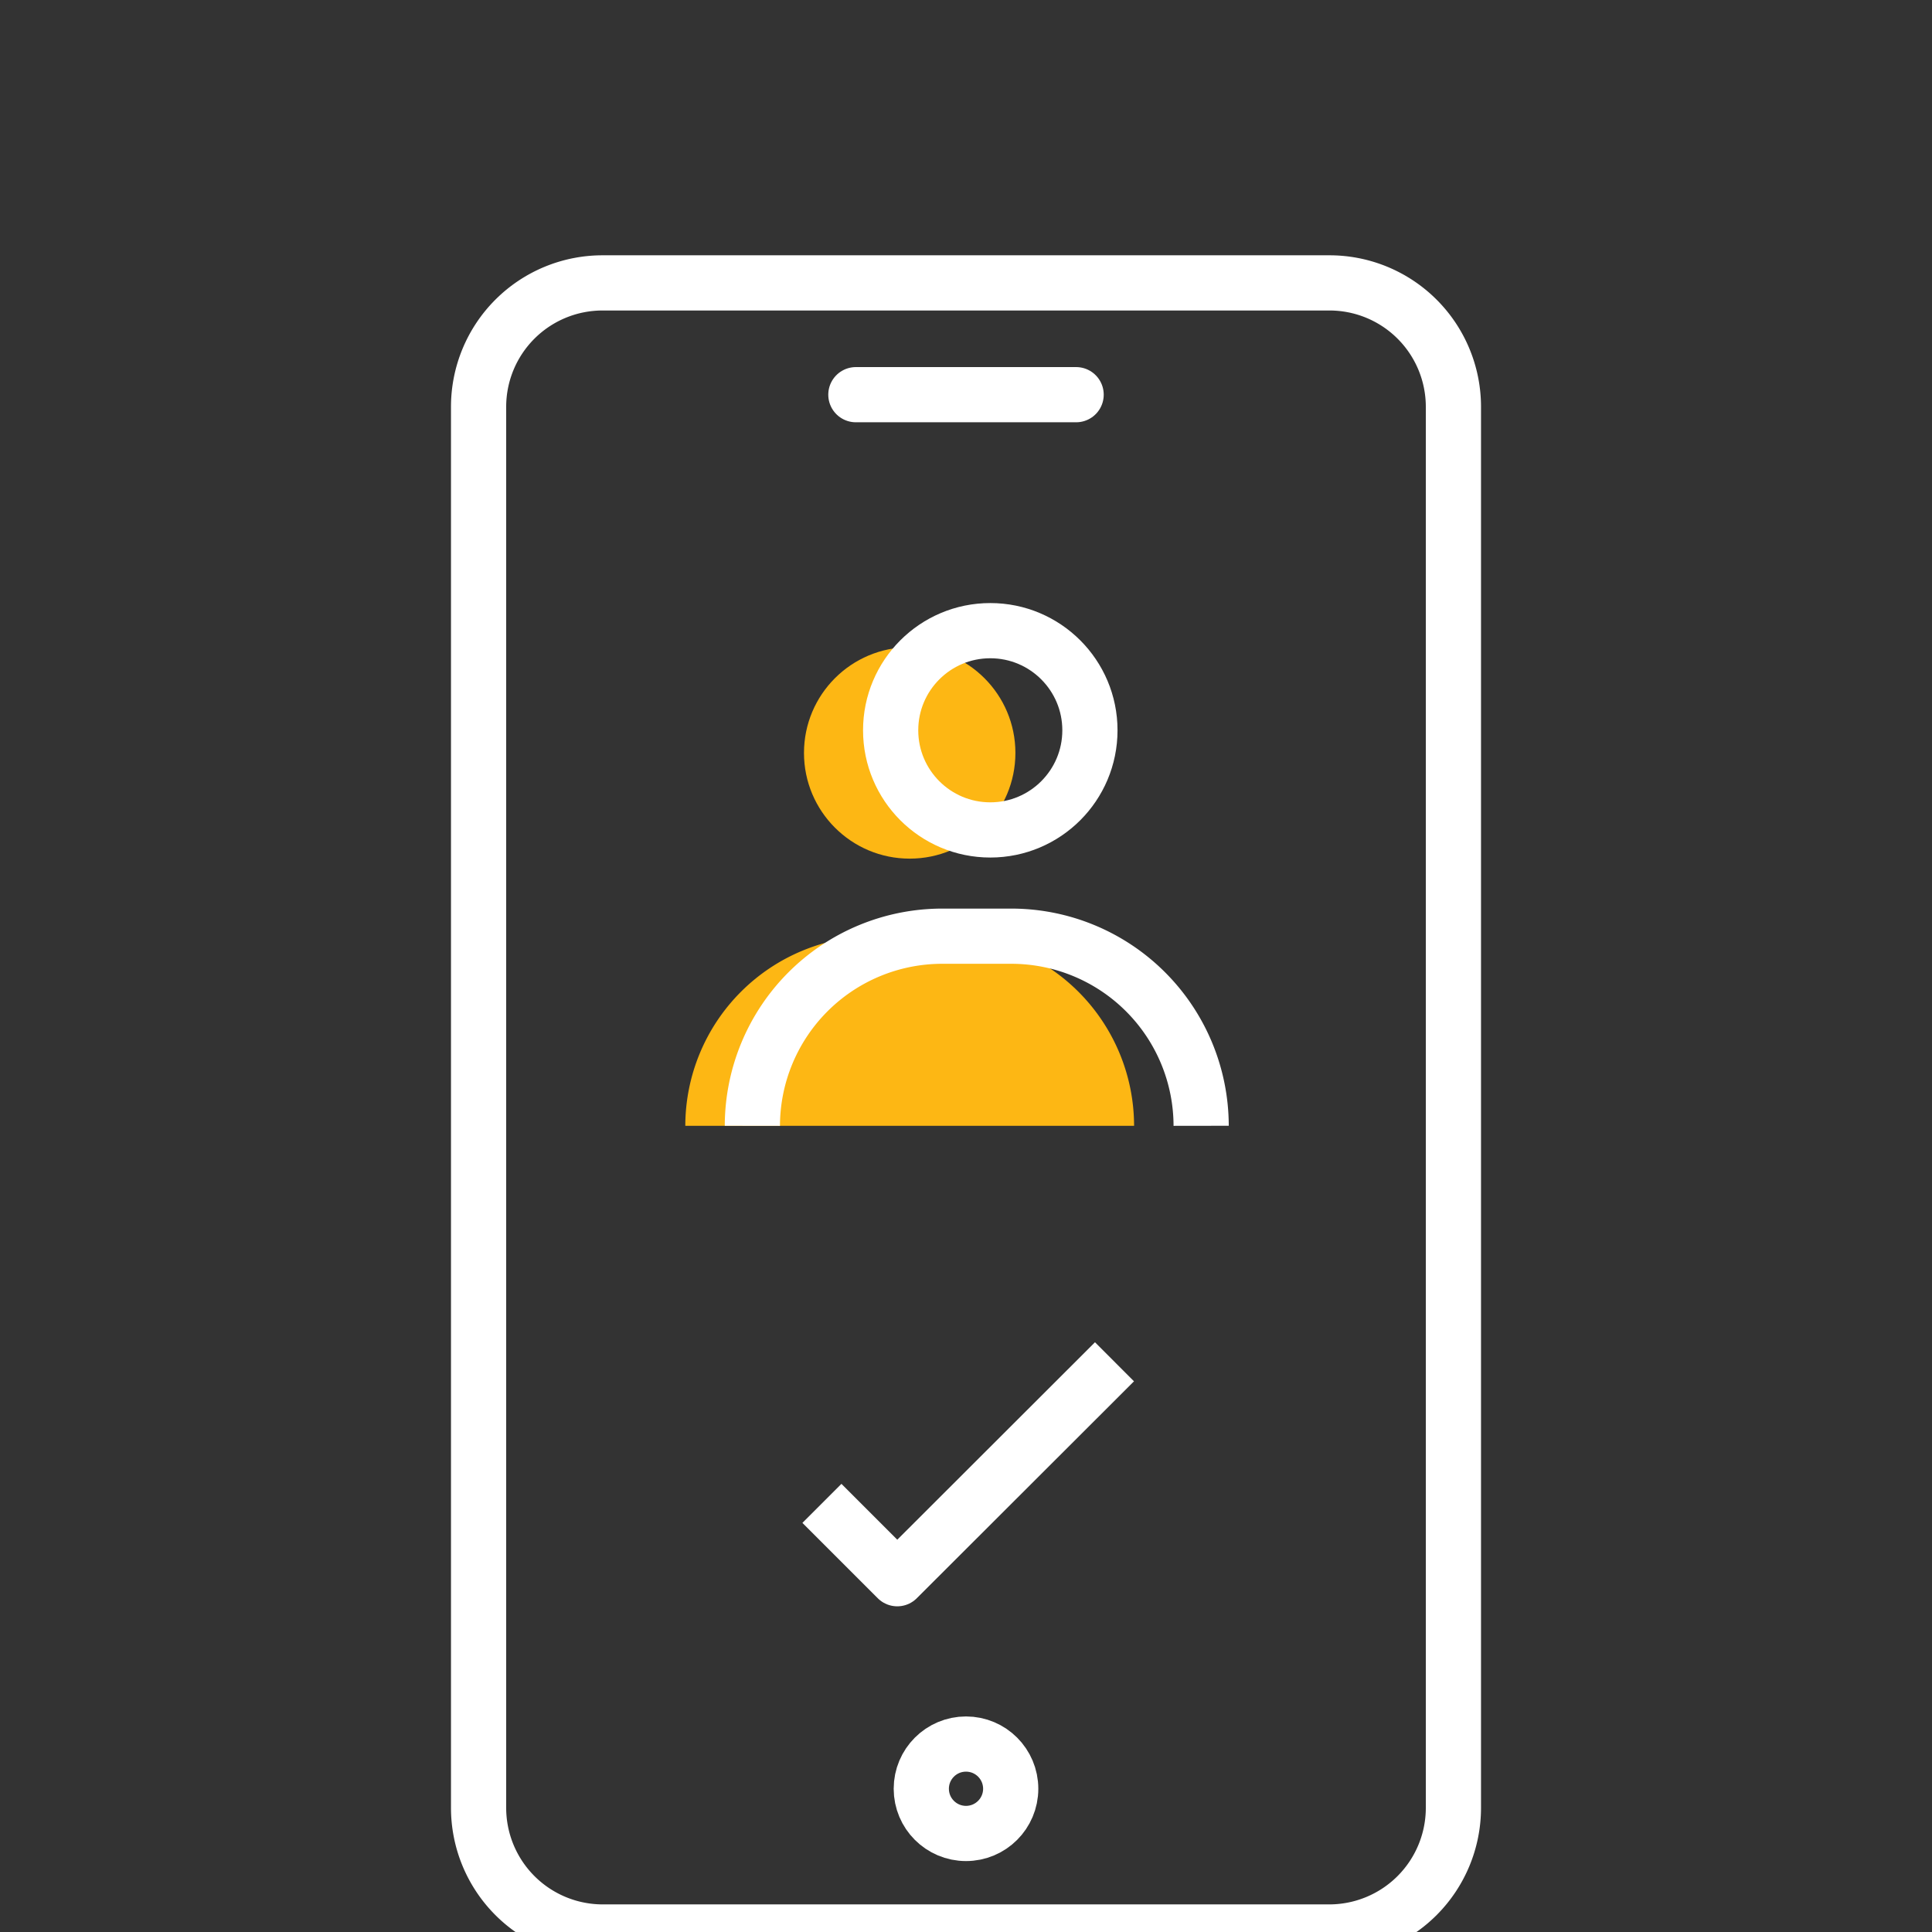 <svg xmlns="http://www.w3.org/2000/svg" id="Layer_1" data-name="Layer 1" viewBox="0 0 70 70"><rect x="0" y="0" width="70" height="70" fill="#333333" stroke="none"/><defs><style>.cls-1,.cls-2,.cls-4{fill:none;stroke:#fff;stroke-width:2px;}.cls-1{stroke-linecap:round;}.cls-1,.cls-4{stroke-miterlimit:10;}.cls-2{stroke-linejoin:round;}.cls-3{fill:#fdb714;}</style></defs><path class="cls-1" d="M17.34,41.05V14.74a4.49,4.49,0,0,1,4.49-4.49H48.17a4.49,4.49,0,0,1,4.49,4.49V65.5A4.5,4.5,0,0,1,48.17,70H21.83a4.5,4.5,0,0,1-4.49-4.5V41.05Z"></path><line class="cls-1" x1="31.01" y1="14.3" x2="38.99" y2="14.3"></line><circle class="cls-1" cx="35" cy="64.81" r="1.62"></circle><polyline class="cls-2" points="29.78 54.47 32.51 57.2 40.38 49.34"></polyline><circle class="cls-3" cx="32.96" cy="27.28" r="3.83"></circle><path class="cls-3" d="M41.09,40.79h0a6.88,6.88,0,0,0-6.88-6.87h-2.5a6.88,6.88,0,0,0-6.88,6.87h0"></path><path class="cls-4" d="M43.52,40.79h0a6.88,6.88,0,0,0-6.88-6.87H34.13a6.88,6.88,0,0,0-6.87,6.87h0"></path><circle class="cls-4" cx="35.88" cy="26.46" r="3.61"></circle></svg>